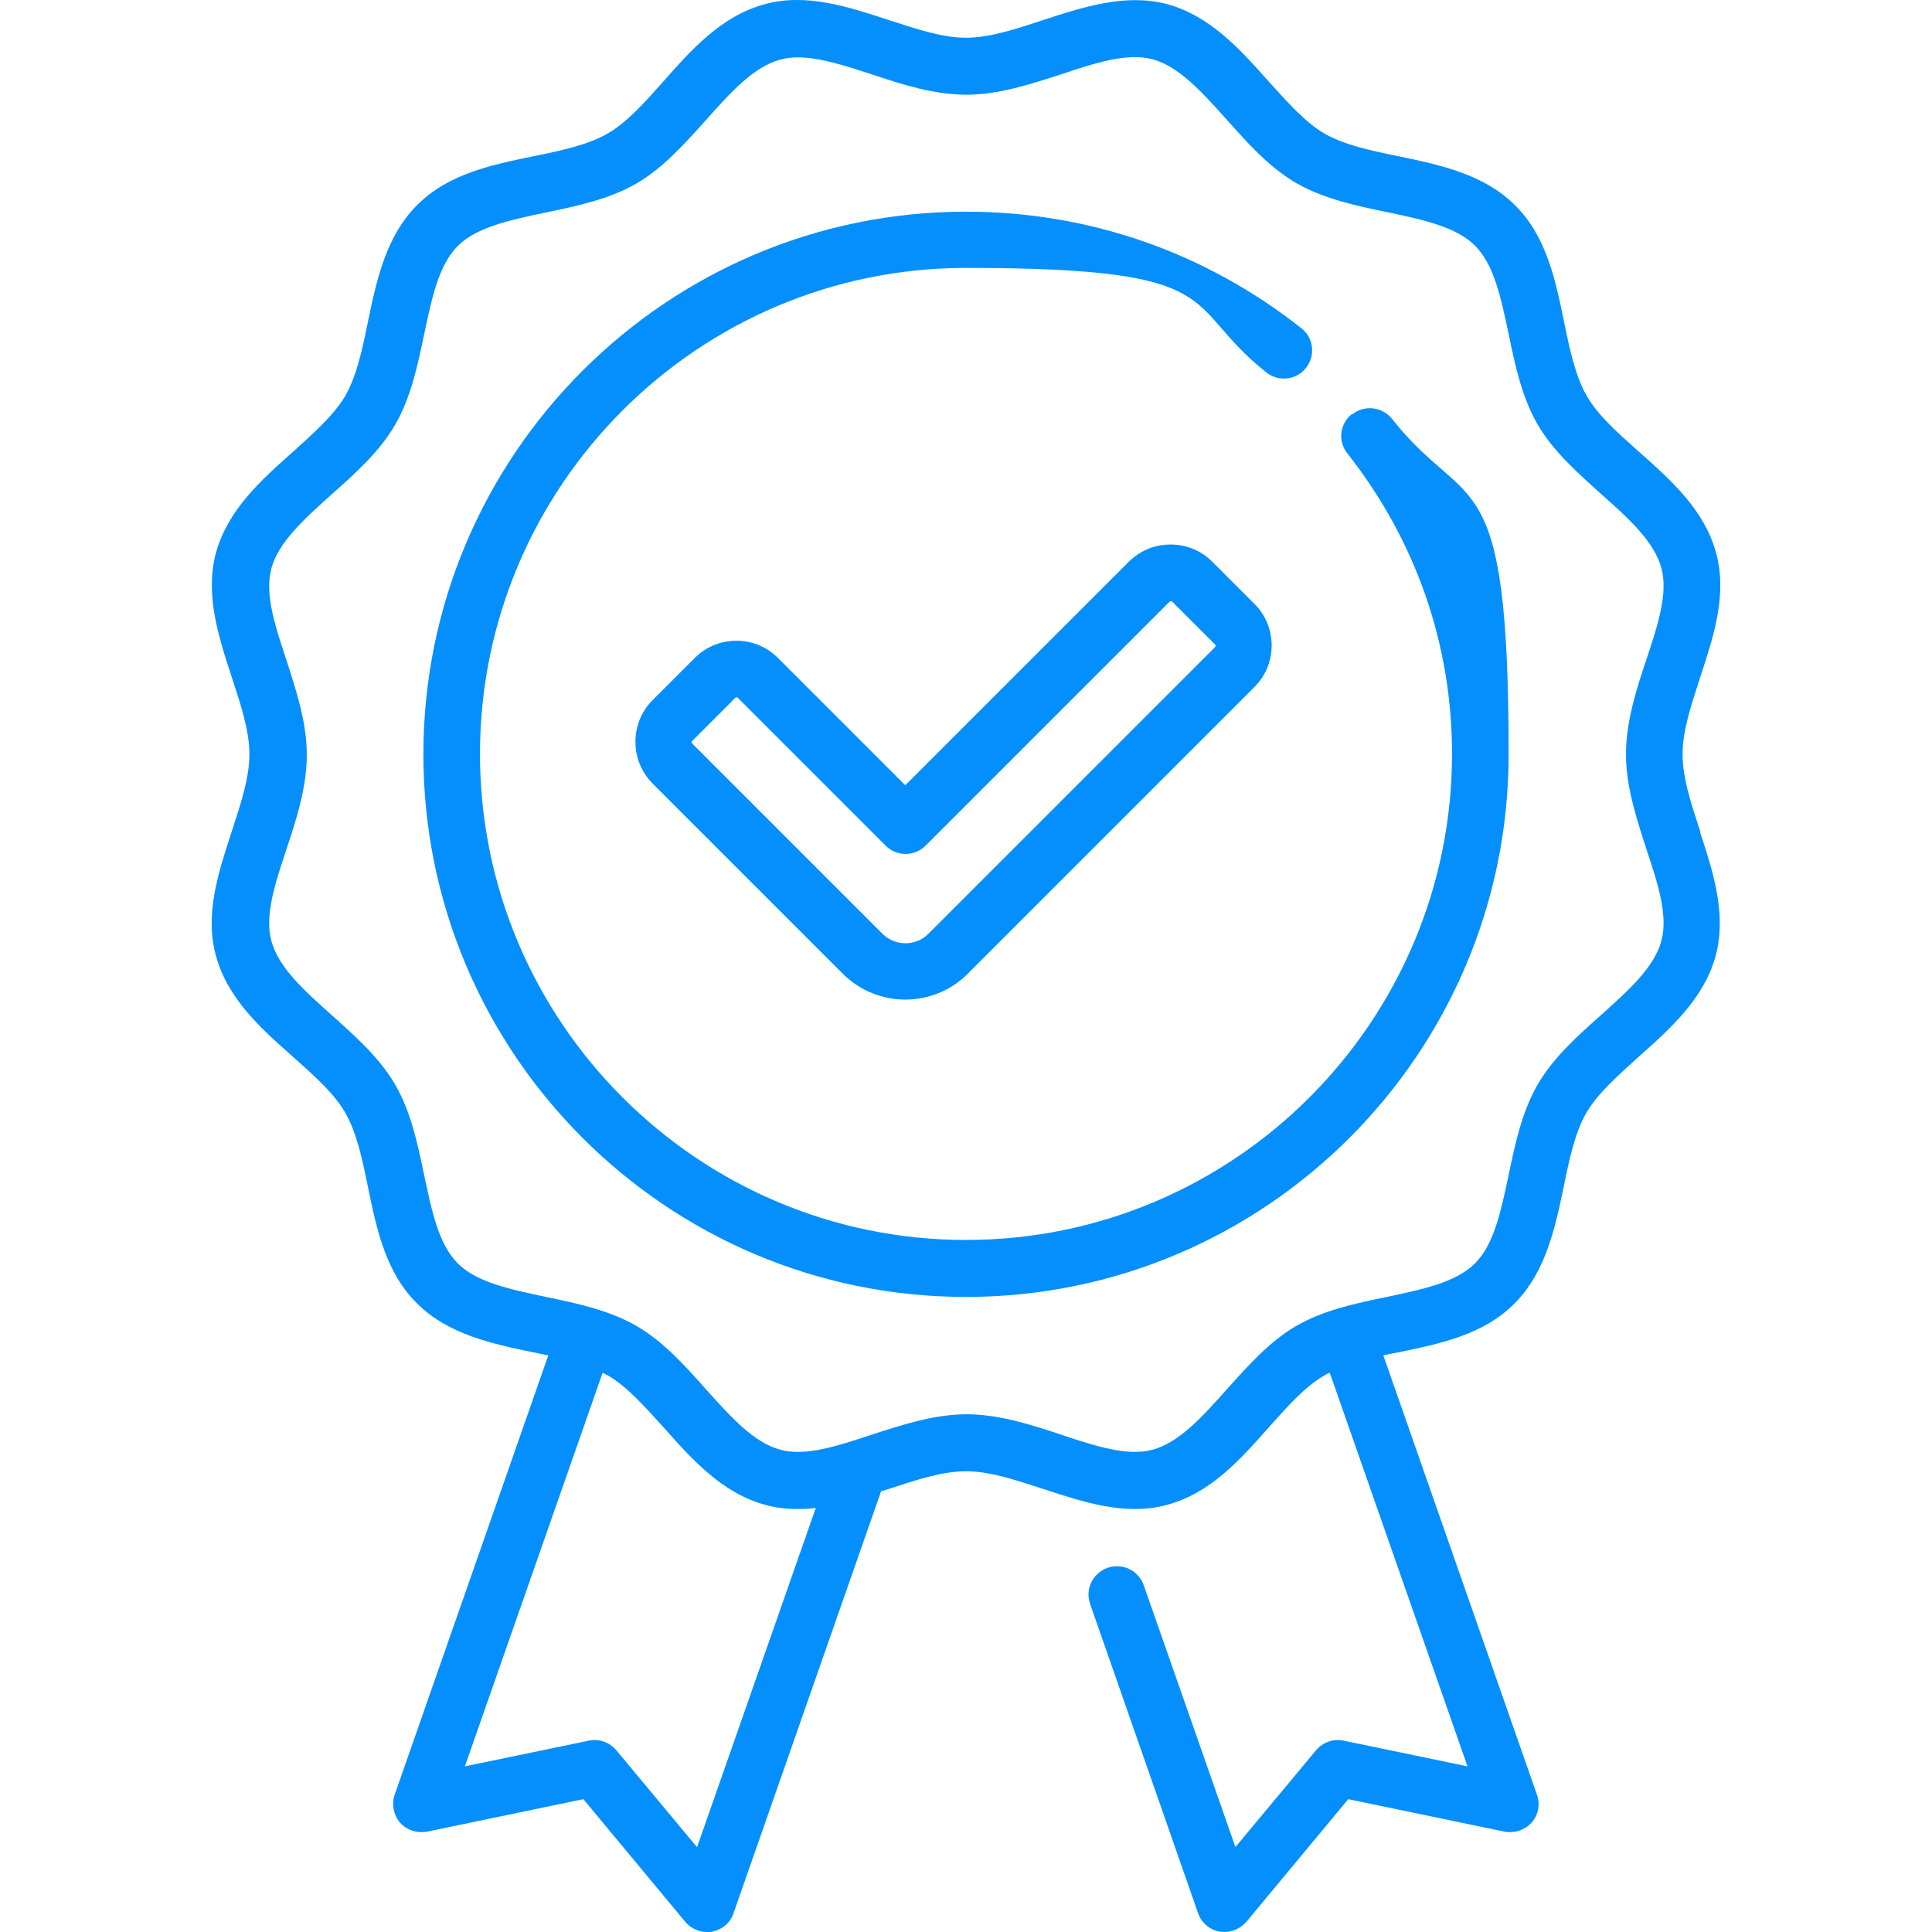 <?xml version="1.0" encoding="UTF-8"?>
<svg id="Capa_1" xmlns="http://www.w3.org/2000/svg" version="1.1" viewBox="0 0 512 512">
  <!-- Generator: Adobe Illustrator 29.8.3, SVG Export Plug-In . SVG Version: 2.1.1 Build 3)  -->
  <defs>
    <style>
      .st0 {
        fill: #058ffc;
      }
    </style>
  </defs>
  <path class="st0" d="M321.2,148.8c-2.9-2.9-6.8-4.5-11-4.5s-8,1.6-11,4.5l-59.3,59.3-33.8-33.8c-6-6-15.9-6-21.9,0l-11.3,11.3c-2.9,2.9-4.5,6.8-4.5,11s1.6,8,4.5,11l50.4,50.4c4.6,4.6,10.6,6.9,16.6,6.9s12.1-2.3,16.6-6.9l76-76c6-6,6-15.9,0-21.9l-11.3-11.3ZM322,171.5l-76,76c-3.3,3.3-8.7,3.3-12.1,0l-50.4-50.4s-.2-.2-.2-.4.1-.3.2-.4l11.3-11.3c.1-.1.2-.2.4-.2s.3,0,.4.2l39.1,39.1c1.4,1.4,3.3,2.2,5.3,2.2s3.9-.8,5.3-2.2l64.6-64.6s.2-.2.4-.2.3.1.4.2l11.3,11.3c.2.2.2.5,0,.7h0Z"/>
  <path class="st0" d="M450.6,220.4c-2.4-7.3-4.7-14.2-4.7-20.5s2.3-13.1,4.7-20.5c3.5-10.7,7.2-21.8,4.2-32.8-3.1-11.5-12-19.4-20.6-27-5.6-5-10.8-9.6-13.7-14.7-3-5.2-4.5-12.2-6-19.6-2.3-11.2-4.7-22.7-13-30.9-8.2-8.2-19.8-10.7-30.9-13-7.4-1.5-14.4-3-19.6-6-5-2.9-9.7-8.2-14.7-13.7-7.6-8.6-15.6-17.5-27-20.6-11-2.9-22.1.7-32.8,4.2-7.3,2.4-14.2,4.7-20.5,4.7s-13.1-2.3-20.5-4.7c-10.7-3.5-21.8-7.2-32.8-4.2-11.5,3.1-19.4,12-27,20.6-5,5.6-9.6,10.8-14.7,13.7-5.2,3-12.2,4.5-19.6,6-11.2,2.3-22.7,4.7-30.9,13-8.2,8.2-10.7,19.8-13,30.9-1.5,7.4-3,14.4-6,19.6-2.9,5-8.2,9.7-13.7,14.7-8.6,7.6-17.5,15.6-20.6,27-2.9,11,.7,22.1,4.2,32.8,2.4,7.3,4.7,14.2,4.7,20.5s-2.3,13.1-4.7,20.5c-3.5,10.7-7.2,21.8-4.2,32.8,3.1,11.5,12,19.4,20.6,27,5.6,5,10.8,9.6,13.7,14.7,3,5.2,4.5,12.2,6,19.6,2.3,11.2,4.7,22.7,13,30.9,8.2,8.2,19.8,10.7,30.9,13,1.3.3,2.6.5,3.9.8l-40.7,116.4c-.9,2.5-.3,5.4,1.4,7.4,1.8,2,4.5,2.9,7.2,2.4l41.4-8.6,27,32.5c1.4,1.7,3.6,2.7,5.8,2.7s.9,0,1.3-.1c2.7-.5,4.9-2.4,5.7-4.9l39.1-111.8c.7-.2,1.3-.4,2-.6,7.3-2.4,14.2-4.7,20.5-4.7s13.1,2.3,20.5,4.7c10.7,3.5,21.8,7.2,32.8,4.2,11.5-3.1,19.4-12,27-20.6,5-5.6,9.6-10.8,14.7-13.7.4-.3.9-.5,1.4-.7l36.5,104.3-32.8-6.8c-2.7-.6-5.5.4-7.3,2.5l-21.4,25.7-24.3-69.4c-1.4-3.9-5.6-6-9.6-4.6-3.9,1.4-6,5.6-4.6,9.6l28.6,81.9c.9,2.6,3.1,4.4,5.7,4.9.4,0,.9.1,1.3.1,2.2,0,4.3-1,5.8-2.7l27-32.5,41.4,8.6c2.6.5,5.4-.4,7.2-2.4,1.8-2,2.3-4.9,1.4-7.4l-40.7-116.4c1.3-.3,2.6-.6,3.9-.8,11.2-2.3,22.7-4.7,30.9-13s10.7-19.8,13-30.9c1.5-7.4,3-14.4,6-19.6,2.9-5,8.2-9.7,13.7-14.7,8.6-7.6,17.5-15.6,20.6-27,2.9-11-.7-22.1-4.2-32.8h0ZM184.7,489.5l-21.4-25.7c-1.8-2.1-4.6-3.1-7.3-2.5l-32.8,6.8,36.5-104.3c.5.2.9.5,1.4.7,5,2.9,9.7,8.2,14.7,13.7,7.6,8.6,15.6,17.5,27,20.6,2.8.8,5.7,1.1,8.5,1.1s3.3-.1,4.9-.3l-31.5,90ZM440.3,249.3c-1.9,7.1-8.8,13.2-16,19.7-6.2,5.5-12.6,11.2-16.8,18.4-4.2,7.3-6,15.8-7.7,24-2,9.4-3.8,18.3-8.9,23.4s-14,6.9-23.4,8.9c-8.2,1.7-16.8,3.5-24,7.7-7.1,4.1-12.8,10.6-18.4,16.8-6.5,7.3-12.6,14.1-19.7,16-6.7,1.8-15.2-1-24.2-4-8.1-2.7-16.5-5.4-25.1-5.4s-17,2.8-25.1,5.4c-9,3-17.5,5.8-24.2,4-7.1-1.9-13.2-8.8-19.7-16-5.5-6.2-11.2-12.6-18.4-16.8-7.3-4.2-15.8-6-24-7.7-9.4-2-18.3-3.8-23.4-8.9-5.1-5.1-6.9-14-8.9-23.4-1.7-8.2-3.5-16.8-7.7-24-4.1-7.1-10.6-12.8-16.8-18.4-7.3-6.5-14.1-12.6-16-19.7-1.8-6.7,1-15.2,4-24.2,2.7-8.1,5.4-16.5,5.4-25.1s-2.8-17-5.4-25.1c-3-9-5.8-17.5-4-24.2,1.9-7.1,8.8-13.2,16-19.7,6.2-5.5,12.6-11.2,16.8-18.4,4.2-7.3,6-15.8,7.7-24,2-9.4,3.8-18.3,8.9-23.4s14-6.9,23.4-8.9c8.2-1.7,16.8-3.5,24-7.7,7.1-4.1,12.8-10.6,18.4-16.8,6.5-7.3,12.6-14.1,19.7-16,1.5-.4,3-.6,4.6-.6,5.8,0,12.6,2.2,19.6,4.5,8.1,2.7,16.5,5.4,25.1,5.4s17-2.8,25.1-5.4c9-3,17.5-5.8,24.2-4,7.1,1.9,13.2,8.8,19.7,16,5.5,6.2,11.2,12.6,18.4,16.8,7.3,4.2,15.8,6,24,7.7,9.4,2,18.3,3.8,23.4,8.9,5.1,5.1,6.9,14,8.9,23.4,1.7,8.2,3.5,16.8,7.7,24,4.1,7.1,10.6,12.8,16.8,18.4,7.3,6.5,14.1,12.6,16,19.7,1.8,6.7-1,15.2-4,24.2-2.7,8.1-5.4,16.5-5.4,25.1s2.8,17,5.4,25.1c3,9,5.8,17.5,4,24.2h0Z"/>
  <path class="st0" d="M358.3,109.7c-3.3,2.6-3.8,7.3-1.2,10.5,18.1,23,27.7,50.5,27.7,79.6,0,71-57.8,128.8-128.8,128.8s-128.8-57.8-128.8-128.8,57.8-128.8,128.8-128.8,56.7,9.6,79.6,27.7c3.3,2.6,8,2,10.5-1.2,2.6-3.3,2-8-1.2-10.5-25.6-20.2-56.4-30.9-88.9-30.9-79.3,0-143.8,64.5-143.8,143.8s64.5,143.8,143.8,143.8,143.8-64.5,143.8-143.8-10.7-63.3-30.9-88.9c-2.6-3.2-7.3-3.8-10.5-1.2h0Z"/>
</svg>